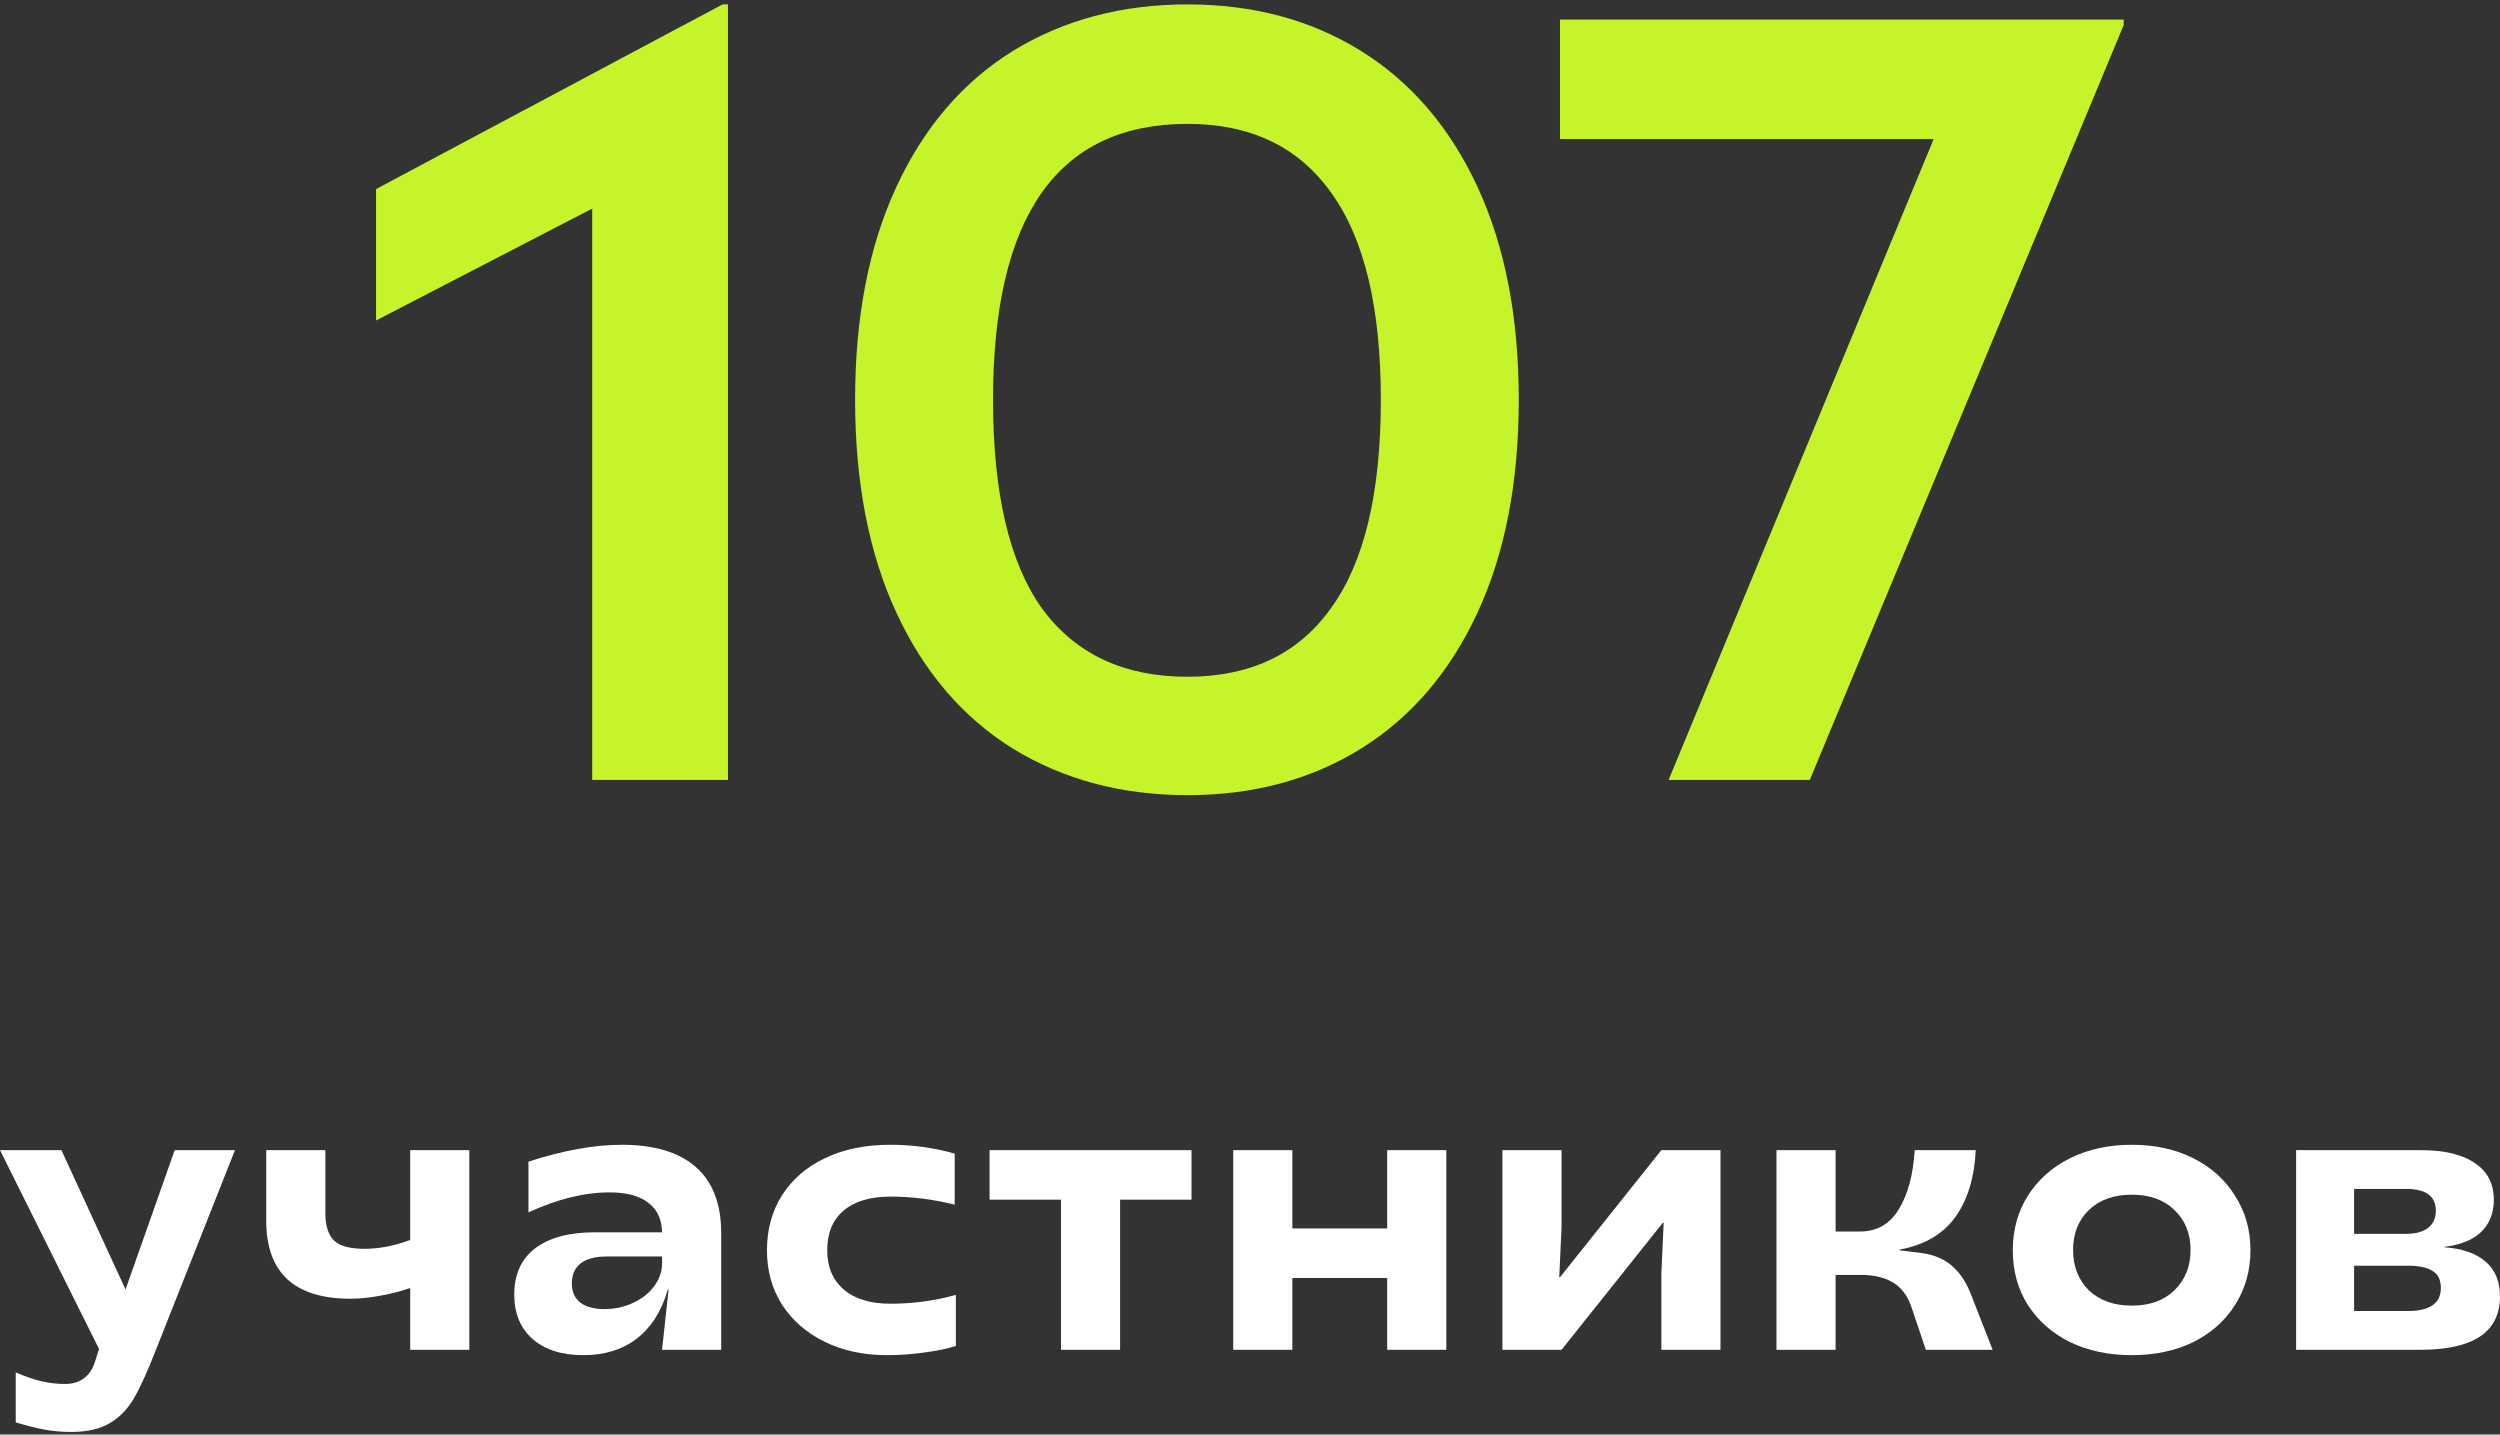 <?xml version="1.0" encoding="UTF-8"?> <svg xmlns="http://www.w3.org/2000/svg" width="359" height="206" viewBox="0 0 359 206" fill="none"><rect x="0" y="0" width="359" height="206" fill="#333333" stroke="none"/><path d="M85.04 29.955L54 46.021V27.147L103.757 0.631H104.537V112H85.04V29.955Z" fill="#C4F429"></path><path d="M170.521 114.184C161.059 114.184 152.688 111.948 145.409 107.477C138.234 103.005 132.67 96.506 128.719 87.979C124.768 79.452 122.792 69.262 122.792 57.407C122.792 45.553 124.768 35.362 128.719 26.835C132.67 18.308 138.234 11.809 145.409 7.338C152.688 2.867 161.059 0.631 170.521 0.631C179.984 0.631 188.303 2.867 195.478 7.338C202.653 11.809 208.216 18.308 212.168 26.835C216.119 35.362 218.095 45.553 218.095 57.407C218.095 69.262 216.119 79.452 212.168 87.979C208.216 96.506 202.653 103.005 195.478 107.477C188.303 111.948 179.984 114.184 170.521 114.184ZM170.521 97.182C179.568 97.182 186.431 93.906 191.111 87.355C195.894 80.804 198.286 70.822 198.286 57.407C198.286 44.097 195.894 34.166 191.111 27.615C186.431 21.064 179.568 17.789 170.521 17.789C151.908 17.789 142.601 30.995 142.601 57.407C142.601 70.822 144.941 80.804 149.62 87.355C154.404 93.906 161.371 97.182 170.521 97.182Z" fill="#C4F429"></path><path d="M277.67 19.972H224.013V2.815H304.966V3.594L259.888 112H239.611L277.67 19.972Z" fill="#C4F429"></path><path d="M10.254 205.627C8.894 205.627 7.608 205.517 6.395 205.296C5.219 205.076 3.841 204.727 2.26 204.249V197.082C3.657 197.67 4.888 198.093 5.954 198.35C7.057 198.607 8.178 198.736 9.317 198.736C10.493 198.736 11.43 198.442 12.129 197.854C12.864 197.302 13.397 196.439 13.727 195.263L14.224 193.719L0 165.161H8.821L18.028 185.174L25.084 165.161H33.74L22.438 193.719C21.225 196.843 20.159 199.195 19.24 200.776C18.322 202.356 17.164 203.55 15.767 204.359C14.371 205.204 12.533 205.627 10.254 205.627Z" fill="white"></path><path d="M58.904 184.953C57.692 185.394 56.277 185.762 54.66 186.056C53.079 186.35 51.646 186.497 50.359 186.497C42.273 186.497 38.231 182.766 38.231 175.305V165.161H46.721V174.258C46.721 175.985 47.125 177.272 47.934 178.117C48.779 178.926 50.249 179.33 52.344 179.33C54.439 179.33 56.626 178.907 58.904 178.062V165.161H67.394V193.829H58.904V184.953Z" fill="white"></path><path d="M83.77 194.601C80.683 194.601 78.257 193.829 76.493 192.286C74.729 190.742 73.847 188.61 73.847 185.89C73.847 183.024 74.839 180.818 76.824 179.275C78.845 177.731 81.712 176.959 85.424 176.959H95.072C95.035 175.085 94.374 173.67 93.087 172.714C91.838 171.722 89.982 171.226 87.519 171.226C83.917 171.226 80.04 172.181 75.887 174.093V166.815C80.849 165.198 85.314 164.39 89.283 164.39C93.951 164.39 97.498 165.455 99.924 167.587C102.349 169.719 103.562 172.88 103.562 177.07V193.829H95.072L96.009 185.174H95.899C95.017 188.261 93.528 190.613 91.433 192.23C89.375 193.811 86.821 194.601 83.77 194.601ZM86.802 187.985C88.273 187.985 89.632 187.691 90.882 187.103C92.168 186.515 93.179 185.725 93.914 184.733C94.686 183.704 95.072 182.601 95.072 181.425V180.433H87.078C85.461 180.433 84.23 180.763 83.384 181.425C82.539 182.086 82.116 183.042 82.116 184.292C82.116 185.505 82.521 186.423 83.329 187.048C84.138 187.673 85.296 187.985 86.802 187.985Z" fill="white"></path><path d="M127.391 194.601C124.01 194.601 121.014 193.958 118.405 192.671C115.795 191.385 113.755 189.603 112.285 187.324C110.852 185.045 110.135 182.454 110.135 179.55C110.135 176.573 110.852 173.946 112.285 171.667C113.755 169.351 115.813 167.569 118.46 166.319C121.143 165.033 124.267 164.39 127.832 164.39C131.029 164.39 134.117 164.812 137.094 165.658V172.99C134.006 172.218 130.938 171.832 127.887 171.832C124.947 171.832 122.686 172.512 121.106 173.872C119.562 175.195 118.791 177.088 118.791 179.55C118.791 181.939 119.581 183.814 121.161 185.174C122.742 186.534 124.983 187.214 127.887 187.214C131.121 187.214 134.245 186.791 137.259 185.946V193.278C136.01 193.682 134.503 193.995 132.738 194.215C130.974 194.472 129.192 194.601 127.391 194.601Z" fill="white"></path><path d="M152.356 172.273H142.102V165.161H171.1V172.273H160.846V193.829H152.356V172.273Z" fill="white"></path><path d="M199.199 183.52H185.582V193.829H177.092V165.161H185.582V176.408H199.199V165.161H207.689V193.829H199.199V183.52Z" fill="white"></path><path d="M215.748 165.161H224.238V176.188L223.907 183.41H224.017L238.572 165.161H247.062V193.829H238.572V182.803L238.902 175.581H238.792L224.238 193.829H215.748V165.161Z" fill="white"></path><path d="M274.509 187.765C273.958 186.111 273.076 184.916 271.863 184.181C270.65 183.446 269.107 183.079 267.232 183.079H263.593V193.829H255.103V165.161H263.593V176.849H267.067C269.492 176.849 271.348 175.802 272.635 173.707C273.958 171.575 274.73 168.727 274.95 165.161H283.716C283.532 169.094 282.558 172.292 280.794 174.754C279.03 177.217 276.365 178.779 272.8 179.44V179.55L275.943 179.936C277.817 180.194 279.324 180.855 280.463 181.921C281.603 182.95 282.503 184.384 283.165 186.221L286.142 193.829H276.549L274.509 187.765Z" fill="white"></path><path d="M306.129 194.601C302.822 194.601 299.863 193.976 297.253 192.727C294.681 191.44 292.659 189.658 291.189 187.379C289.756 185.1 289.039 182.491 289.039 179.55C289.039 176.61 289.756 174.001 291.189 171.722C292.659 169.406 294.681 167.606 297.253 166.319C299.863 165.033 302.822 164.39 306.129 164.39C309.437 164.39 312.378 165.033 314.95 166.319C317.523 167.606 319.526 169.406 320.959 171.722C322.43 174.001 323.165 176.61 323.165 179.55C323.165 182.454 322.43 185.063 320.959 187.379C319.526 189.658 317.523 191.44 314.95 192.727C312.378 193.976 309.437 194.601 306.129 194.601ZM306.129 187.489C308.702 187.489 310.742 186.754 312.249 185.284C313.793 183.777 314.564 181.848 314.564 179.495C314.564 177.143 313.793 175.232 312.249 173.762C310.742 172.292 308.702 171.557 306.129 171.557C303.557 171.557 301.499 172.292 299.955 173.762C298.448 175.232 297.695 177.143 297.695 179.495C297.695 181.848 298.448 183.777 299.955 185.284C301.499 186.754 303.557 187.489 306.129 187.489Z" fill="white"></path><path d="M329.723 165.161H347.585C351.003 165.161 353.613 165.786 355.414 167.036C357.215 168.249 358.115 169.995 358.115 172.273C358.115 174.184 357.509 175.728 356.296 176.904C355.12 178.044 353.356 178.76 351.003 179.054V179.109C353.576 179.293 355.542 179.973 356.902 181.149C358.299 182.325 358.997 183.998 358.997 186.166C358.997 191.275 355.193 193.829 347.585 193.829H329.723V165.161ZM345.766 188.261C348.927 188.261 350.507 187.158 350.507 184.953C350.507 183.814 350.121 183.005 349.349 182.527C348.578 182.013 347.383 181.756 345.766 181.756H338.048V188.261H345.766ZM345.49 177.18C346.85 177.18 347.898 176.904 348.633 176.353C349.405 175.765 349.79 174.938 349.79 173.872C349.79 171.777 348.375 170.73 345.545 170.73H338.048V177.18H345.49Z" fill="white"></path></svg> 
